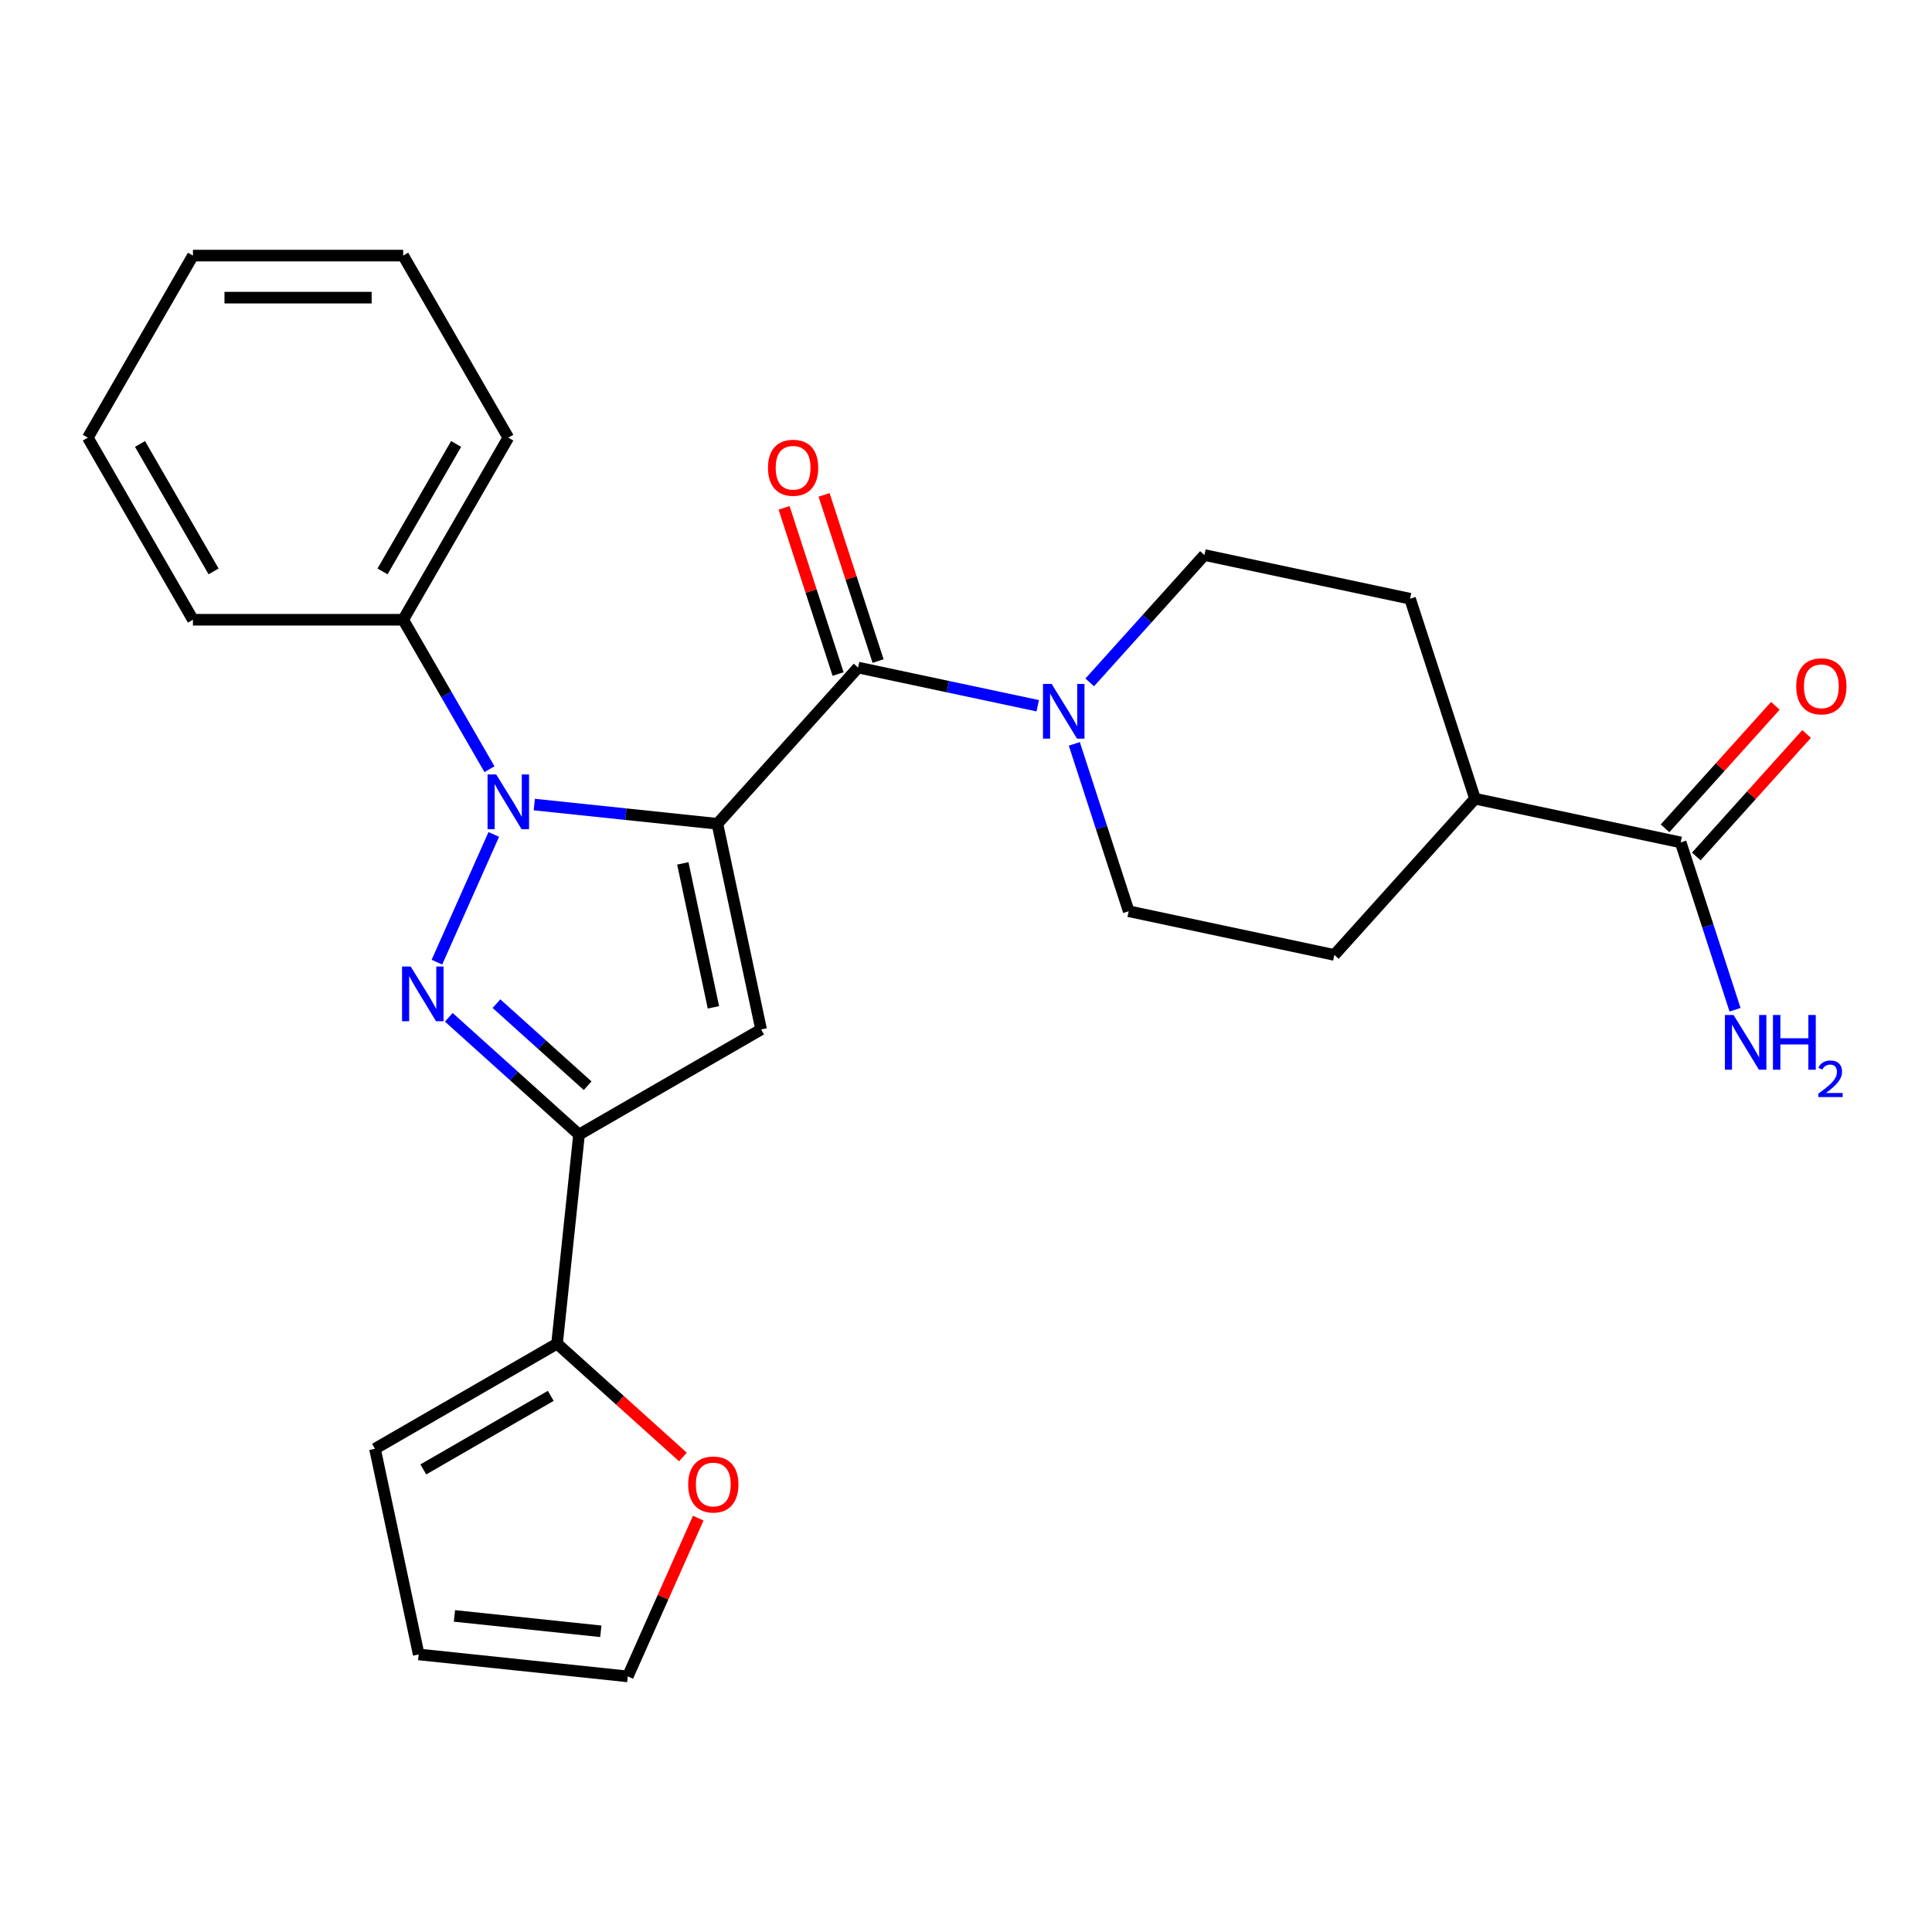 <?xml version='1.0' encoding='iso-8859-1'?>
<svg version='1.1' baseProfile='full'
              xmlns='http://www.w3.org/2000/svg'
                      xmlns:rdkit='http://www.rdkit.org/xml'
                      xmlns:xlink='http://www.w3.org/1999/xlink'
                  xml:space='preserve'
width='1000px' height='1000px' viewBox='0 0 1000 1000'>
<!-- END OF HEADER -->
<rect style='opacity:1.0;fill:#FFFFFF;stroke:none' width='1000' height='1000' x='0' y='0'> </rect>
<path class='bond-0' d='M 454.489,342.163 L 440.515,299.156' style='fill:none;fill-rule:evenodd;stroke:#000000;stroke-width:6px;stroke-linecap:butt;stroke-linejoin:miter;stroke-opacity:1' />
<path class='bond-0' d='M 440.515,299.156 L 426.541,256.148' style='fill:none;fill-rule:evenodd;stroke:#FF0000;stroke-width:6px;stroke-linecap:butt;stroke-linejoin:miter;stroke-opacity:1' />
<path class='bond-0' d='M 433.79,348.889 L 419.816,305.881' style='fill:none;fill-rule:evenodd;stroke:#000000;stroke-width:6px;stroke-linecap:butt;stroke-linejoin:miter;stroke-opacity:1' />
<path class='bond-0' d='M 419.816,305.881 L 405.842,262.874' style='fill:none;fill-rule:evenodd;stroke:#FF0000;stroke-width:6px;stroke-linecap:butt;stroke-linejoin:miter;stroke-opacity:1' />
<path class='bond-1' d='M 444.139,345.526 L 490.631,355.408' style='fill:none;fill-rule:evenodd;stroke:#000000;stroke-width:6px;stroke-linecap:butt;stroke-linejoin:miter;stroke-opacity:1' />
<path class='bond-1' d='M 490.631,355.408 L 537.122,365.29' style='fill:none;fill-rule:evenodd;stroke:#0000FF;stroke-width:6px;stroke-linecap:butt;stroke-linejoin:miter;stroke-opacity:1' />
<path class='bond-2' d='M 444.139,345.526 L 371.323,426.396' style='fill:none;fill-rule:evenodd;stroke:#000000;stroke-width:6px;stroke-linecap:butt;stroke-linejoin:miter;stroke-opacity:1' />
<path class='bond-3' d='M 564.043,353.202 L 593.721,320.242' style='fill:none;fill-rule:evenodd;stroke:#0000FF;stroke-width:6px;stroke-linecap:butt;stroke-linejoin:miter;stroke-opacity:1' />
<path class='bond-3' d='M 593.721,320.242 L 623.398,287.281' style='fill:none;fill-rule:evenodd;stroke:#000000;stroke-width:6px;stroke-linecap:butt;stroke-linejoin:miter;stroke-opacity:1' />
<path class='bond-4' d='M 556.067,385.032 L 570.139,428.339' style='fill:none;fill-rule:evenodd;stroke:#0000FF;stroke-width:6px;stroke-linecap:butt;stroke-linejoin:miter;stroke-opacity:1' />
<path class='bond-4' d='M 570.139,428.339 L 584.21,471.647' style='fill:none;fill-rule:evenodd;stroke:#000000;stroke-width:6px;stroke-linecap:butt;stroke-linejoin:miter;stroke-opacity:1' />
<path class='bond-5' d='M 878,443.309 L 906.548,411.603' style='fill:none;fill-rule:evenodd;stroke:#000000;stroke-width:6px;stroke-linecap:butt;stroke-linejoin:miter;stroke-opacity:1' />
<path class='bond-5' d='M 906.548,411.603 L 935.096,379.898' style='fill:none;fill-rule:evenodd;stroke:#FF0000;stroke-width:6px;stroke-linecap:butt;stroke-linejoin:miter;stroke-opacity:1' />
<path class='bond-5' d='M 861.826,428.746 L 890.374,397.04' style='fill:none;fill-rule:evenodd;stroke:#000000;stroke-width:6px;stroke-linecap:butt;stroke-linejoin:miter;stroke-opacity:1' />
<path class='bond-5' d='M 890.374,397.04 L 918.922,365.335' style='fill:none;fill-rule:evenodd;stroke:#FF0000;stroke-width:6px;stroke-linecap:butt;stroke-linejoin:miter;stroke-opacity:1' />
<path class='bond-6' d='M 869.913,436.027 L 763.47,413.402' style='fill:none;fill-rule:evenodd;stroke:#000000;stroke-width:6px;stroke-linecap:butt;stroke-linejoin:miter;stroke-opacity:1' />
<path class='bond-7' d='M 869.913,436.027 L 883.985,479.335' style='fill:none;fill-rule:evenodd;stroke:#000000;stroke-width:6px;stroke-linecap:butt;stroke-linejoin:miter;stroke-opacity:1' />
<path class='bond-7' d='M 883.985,479.335 L 898.056,522.642' style='fill:none;fill-rule:evenodd;stroke:#0000FF;stroke-width:6px;stroke-linecap:butt;stroke-linejoin:miter;stroke-opacity:1' />
<path class='bond-8' d='M 276.558,416.436 L 323.941,421.416' style='fill:none;fill-rule:evenodd;stroke:#0000FF;stroke-width:6px;stroke-linecap:butt;stroke-linejoin:miter;stroke-opacity:1' />
<path class='bond-8' d='M 323.941,421.416 L 371.323,426.396' style='fill:none;fill-rule:evenodd;stroke:#000000;stroke-width:6px;stroke-linecap:butt;stroke-linejoin:miter;stroke-opacity:1' />
<path class='bond-9' d='M 255.582,431.902 L 226.146,498.016' style='fill:none;fill-rule:evenodd;stroke:#0000FF;stroke-width:6px;stroke-linecap:butt;stroke-linejoin:miter;stroke-opacity:1' />
<path class='bond-10' d='M 253.352,398.141 L 231.019,359.46' style='fill:none;fill-rule:evenodd;stroke:#0000FF;stroke-width:6px;stroke-linecap:butt;stroke-linejoin:miter;stroke-opacity:1' />
<path class='bond-10' d='M 231.019,359.46 L 208.687,320.779' style='fill:none;fill-rule:evenodd;stroke:#000000;stroke-width:6px;stroke-linecap:butt;stroke-linejoin:miter;stroke-opacity:1' />
<path class='bond-11' d='M 371.323,426.396 L 393.948,532.84' style='fill:none;fill-rule:evenodd;stroke:#000000;stroke-width:6px;stroke-linecap:butt;stroke-linejoin:miter;stroke-opacity:1' />
<path class='bond-11' d='M 353.428,446.888 L 369.266,521.398' style='fill:none;fill-rule:evenodd;stroke:#000000;stroke-width:6px;stroke-linecap:butt;stroke-linejoin:miter;stroke-opacity:1' />
<path class='bond-12' d='M 393.948,532.84 L 299.706,587.251' style='fill:none;fill-rule:evenodd;stroke:#000000;stroke-width:6px;stroke-linecap:butt;stroke-linejoin:miter;stroke-opacity:1' />
<path class='bond-13' d='M 299.706,587.251 L 266.001,556.903' style='fill:none;fill-rule:evenodd;stroke:#000000;stroke-width:6px;stroke-linecap:butt;stroke-linejoin:miter;stroke-opacity:1' />
<path class='bond-13' d='M 266.001,556.903 L 232.297,526.555' style='fill:none;fill-rule:evenodd;stroke:#0000FF;stroke-width:6px;stroke-linecap:butt;stroke-linejoin:miter;stroke-opacity:1' />
<path class='bond-13' d='M 304.158,561.972 L 280.565,540.729' style='fill:none;fill-rule:evenodd;stroke:#000000;stroke-width:6px;stroke-linecap:butt;stroke-linejoin:miter;stroke-opacity:1' />
<path class='bond-13' d='M 280.565,540.729 L 256.971,519.485' style='fill:none;fill-rule:evenodd;stroke:#0000FF;stroke-width:6px;stroke-linecap:butt;stroke-linejoin:miter;stroke-opacity:1' />
<path class='bond-14' d='M 299.706,587.251 L 288.331,695.476' style='fill:none;fill-rule:evenodd;stroke:#000000;stroke-width:6px;stroke-linecap:butt;stroke-linejoin:miter;stroke-opacity:1' />
<path class='bond-15' d='M 208.687,320.779 L 263.098,226.537' style='fill:none;fill-rule:evenodd;stroke:#000000;stroke-width:6px;stroke-linecap:butt;stroke-linejoin:miter;stroke-opacity:1' />
<path class='bond-15' d='M 198,295.761 L 236.088,229.791' style='fill:none;fill-rule:evenodd;stroke:#000000;stroke-width:6px;stroke-linecap:butt;stroke-linejoin:miter;stroke-opacity:1' />
<path class='bond-16' d='M 208.687,320.779 L 99.865,320.779' style='fill:none;fill-rule:evenodd;stroke:#000000;stroke-width:6px;stroke-linecap:butt;stroke-linejoin:miter;stroke-opacity:1' />
<path class='bond-17' d='M 263.098,226.537 L 208.687,132.295' style='fill:none;fill-rule:evenodd;stroke:#000000;stroke-width:6px;stroke-linecap:butt;stroke-linejoin:miter;stroke-opacity:1' />
<path class='bond-18' d='M 288.331,695.476 L 320.906,724.807' style='fill:none;fill-rule:evenodd;stroke:#000000;stroke-width:6px;stroke-linecap:butt;stroke-linejoin:miter;stroke-opacity:1' />
<path class='bond-18' d='M 320.906,724.807 L 353.481,754.137' style='fill:none;fill-rule:evenodd;stroke:#FF0000;stroke-width:6px;stroke-linecap:butt;stroke-linejoin:miter;stroke-opacity:1' />
<path class='bond-19' d='M 288.331,695.476 L 194.089,749.887' style='fill:none;fill-rule:evenodd;stroke:#000000;stroke-width:6px;stroke-linecap:butt;stroke-linejoin:miter;stroke-opacity:1' />
<path class='bond-19' d='M 285.077,722.486 L 219.107,760.574' style='fill:none;fill-rule:evenodd;stroke:#000000;stroke-width:6px;stroke-linecap:butt;stroke-linejoin:miter;stroke-opacity:1' />
<path class='bond-20' d='M 361.419,785.773 L 343.179,826.739' style='fill:none;fill-rule:evenodd;stroke:#FF0000;stroke-width:6px;stroke-linecap:butt;stroke-linejoin:miter;stroke-opacity:1' />
<path class='bond-20' d='M 343.179,826.739 L 324.94,867.705' style='fill:none;fill-rule:evenodd;stroke:#000000;stroke-width:6px;stroke-linecap:butt;stroke-linejoin:miter;stroke-opacity:1' />
<path class='bond-21' d='M 194.089,749.887 L 216.714,856.331' style='fill:none;fill-rule:evenodd;stroke:#000000;stroke-width:6px;stroke-linecap:butt;stroke-linejoin:miter;stroke-opacity:1' />
<path class='bond-22' d='M 324.94,867.705 L 216.714,856.331' style='fill:none;fill-rule:evenodd;stroke:#000000;stroke-width:6px;stroke-linecap:butt;stroke-linejoin:miter;stroke-opacity:1' />
<path class='bond-22' d='M 310.981,844.354 L 235.223,836.392' style='fill:none;fill-rule:evenodd;stroke:#000000;stroke-width:6px;stroke-linecap:butt;stroke-linejoin:miter;stroke-opacity:1' />
<path class='bond-23' d='M 99.865,320.779 L 45.455,226.537' style='fill:none;fill-rule:evenodd;stroke:#000000;stroke-width:6px;stroke-linecap:butt;stroke-linejoin:miter;stroke-opacity:1' />
<path class='bond-23' d='M 110.552,295.761 L 72.465,229.791' style='fill:none;fill-rule:evenodd;stroke:#000000;stroke-width:6px;stroke-linecap:butt;stroke-linejoin:miter;stroke-opacity:1' />
<path class='bond-24' d='M 208.687,132.295 L 99.865,132.295' style='fill:none;fill-rule:evenodd;stroke:#000000;stroke-width:6px;stroke-linecap:butt;stroke-linejoin:miter;stroke-opacity:1' />
<path class='bond-24' d='M 192.364,154.059 L 116.189,154.059' style='fill:none;fill-rule:evenodd;stroke:#000000;stroke-width:6px;stroke-linecap:butt;stroke-linejoin:miter;stroke-opacity:1' />
<path class='bond-25' d='M 45.455,226.537 L 99.865,132.295' style='fill:none;fill-rule:evenodd;stroke:#000000;stroke-width:6px;stroke-linecap:butt;stroke-linejoin:miter;stroke-opacity:1' />
<path class='bond-26' d='M 763.47,413.402 L 690.654,494.272' style='fill:none;fill-rule:evenodd;stroke:#000000;stroke-width:6px;stroke-linecap:butt;stroke-linejoin:miter;stroke-opacity:1' />
<path class='bond-27' d='M 763.47,413.402 L 729.842,309.906' style='fill:none;fill-rule:evenodd;stroke:#000000;stroke-width:6px;stroke-linecap:butt;stroke-linejoin:miter;stroke-opacity:1' />
<path class='bond-28' d='M 584.21,471.647 L 690.654,494.272' style='fill:none;fill-rule:evenodd;stroke:#000000;stroke-width:6px;stroke-linecap:butt;stroke-linejoin:miter;stroke-opacity:1' />
<path class='bond-29' d='M 623.398,287.281 L 729.842,309.906' style='fill:none;fill-rule:evenodd;stroke:#000000;stroke-width:6px;stroke-linecap:butt;stroke-linejoin:miter;stroke-opacity:1' />
<path  class='atom-1' d='M 397.511 242.111
Q 397.511 235.311, 400.871 231.511
Q 404.231 227.711, 410.511 227.711
Q 416.791 227.711, 420.151 231.511
Q 423.511 235.311, 423.511 242.111
Q 423.511 248.991, 420.111 252.911
Q 416.711 256.791, 410.511 256.791
Q 404.271 256.791, 400.871 252.911
Q 397.511 249.031, 397.511 242.111
M 410.511 253.591
Q 414.831 253.591, 417.151 250.711
Q 419.511 247.791, 419.511 242.111
Q 419.511 236.551, 417.151 233.751
Q 414.831 230.911, 410.511 230.911
Q 406.191 230.911, 403.831 233.711
Q 401.511 236.511, 401.511 242.111
Q 401.511 247.831, 403.831 250.711
Q 406.191 253.591, 410.511 253.591
' fill='#FF0000'/>
<path  class='atom-2' d='M 544.323 353.991
L 553.603 368.991
Q 554.523 370.471, 556.003 373.151
Q 557.483 375.831, 557.563 375.991
L 557.563 353.991
L 561.323 353.991
L 561.323 382.311
L 557.443 382.311
L 547.483 365.911
Q 546.323 363.991, 545.083 361.791
Q 543.883 359.591, 543.523 358.911
L 543.523 382.311
L 539.843 382.311
L 539.843 353.991
L 544.323 353.991
' fill='#0000FF'/>
<path  class='atom-4' d='M 929.729 355.237
Q 929.729 348.437, 933.089 344.637
Q 936.449 340.837, 942.729 340.837
Q 949.009 340.837, 952.369 344.637
Q 955.729 348.437, 955.729 355.237
Q 955.729 362.117, 952.329 366.037
Q 948.929 369.917, 942.729 369.917
Q 936.489 369.917, 933.089 366.037
Q 929.729 362.157, 929.729 355.237
M 942.729 366.717
Q 947.049 366.717, 949.369 363.837
Q 951.729 360.917, 951.729 355.237
Q 951.729 349.677, 949.369 346.877
Q 947.049 344.037, 942.729 344.037
Q 938.409 344.037, 936.049 346.837
Q 933.729 349.637, 933.729 355.237
Q 933.729 360.957, 936.049 363.837
Q 938.409 366.717, 942.729 366.717
' fill='#FF0000'/>
<path  class='atom-5' d='M 256.838 400.861
L 266.118 415.861
Q 267.038 417.341, 268.518 420.021
Q 269.998 422.701, 270.078 422.861
L 270.078 400.861
L 273.838 400.861
L 273.838 429.181
L 269.958 429.181
L 259.998 412.781
Q 258.838 410.861, 257.598 408.661
Q 256.398 406.461, 256.038 405.781
L 256.038 429.181
L 252.358 429.181
L 252.358 400.861
L 256.838 400.861
' fill='#0000FF'/>
<path  class='atom-9' d='M 212.576 500.275
L 221.856 515.275
Q 222.776 516.755, 224.256 519.435
Q 225.736 522.115, 225.816 522.275
L 225.816 500.275
L 229.576 500.275
L 229.576 528.595
L 225.696 528.595
L 215.736 512.195
Q 214.576 510.275, 213.336 508.075
Q 212.136 505.875, 211.776 505.195
L 211.776 528.595
L 208.096 528.595
L 208.096 500.275
L 212.576 500.275
' fill='#0000FF'/>
<path  class='atom-13' d='M 356.201 768.372
Q 356.201 761.572, 359.561 757.772
Q 362.921 753.972, 369.201 753.972
Q 375.481 753.972, 378.841 757.772
Q 382.201 761.572, 382.201 768.372
Q 382.201 775.252, 378.801 779.172
Q 375.401 783.052, 369.201 783.052
Q 362.961 783.052, 359.561 779.172
Q 356.201 775.292, 356.201 768.372
M 369.201 779.852
Q 373.521 779.852, 375.841 776.972
Q 378.201 774.052, 378.201 768.372
Q 378.201 762.812, 375.841 760.012
Q 373.521 757.172, 369.201 757.172
Q 364.881 757.172, 362.521 759.972
Q 360.201 762.772, 360.201 768.372
Q 360.201 774.092, 362.521 776.972
Q 364.881 779.852, 369.201 779.852
' fill='#FF0000'/>
<path  class='atom-22' d='M 897.281 525.363
L 906.561 540.363
Q 907.481 541.843, 908.961 544.523
Q 910.441 547.203, 910.521 547.363
L 910.521 525.363
L 914.281 525.363
L 914.281 553.683
L 910.401 553.683
L 900.441 537.283
Q 899.281 535.363, 898.041 533.163
Q 896.841 530.963, 896.481 530.283
L 896.481 553.683
L 892.801 553.683
L 892.801 525.363
L 897.281 525.363
' fill='#0000FF'/>
<path  class='atom-22' d='M 917.681 525.363
L 921.521 525.363
L 921.521 537.403
L 936.001 537.403
L 936.001 525.363
L 939.841 525.363
L 939.841 553.683
L 936.001 553.683
L 936.001 540.603
L 921.521 540.603
L 921.521 553.683
L 917.681 553.683
L 917.681 525.363
' fill='#0000FF'/>
<path  class='atom-22' d='M 941.214 552.689
Q 941.9 550.92, 943.537 549.943
Q 945.174 548.94, 947.444 548.94
Q 950.269 548.94, 951.853 550.471
Q 953.437 552.003, 953.437 554.722
Q 953.437 557.494, 951.378 560.081
Q 949.345 562.668, 945.121 565.731
L 953.754 565.731
L 953.754 567.843
L 941.161 567.843
L 941.161 566.074
Q 944.646 563.592, 946.705 561.744
Q 948.791 559.896, 949.794 558.233
Q 950.797 556.57, 950.797 554.854
Q 950.797 553.059, 949.9 552.055
Q 949.002 551.052, 947.444 551.052
Q 945.94 551.052, 944.936 551.659
Q 943.933 552.267, 943.22 553.613
L 941.214 552.689
' fill='#0000FF'/>
</svg>
